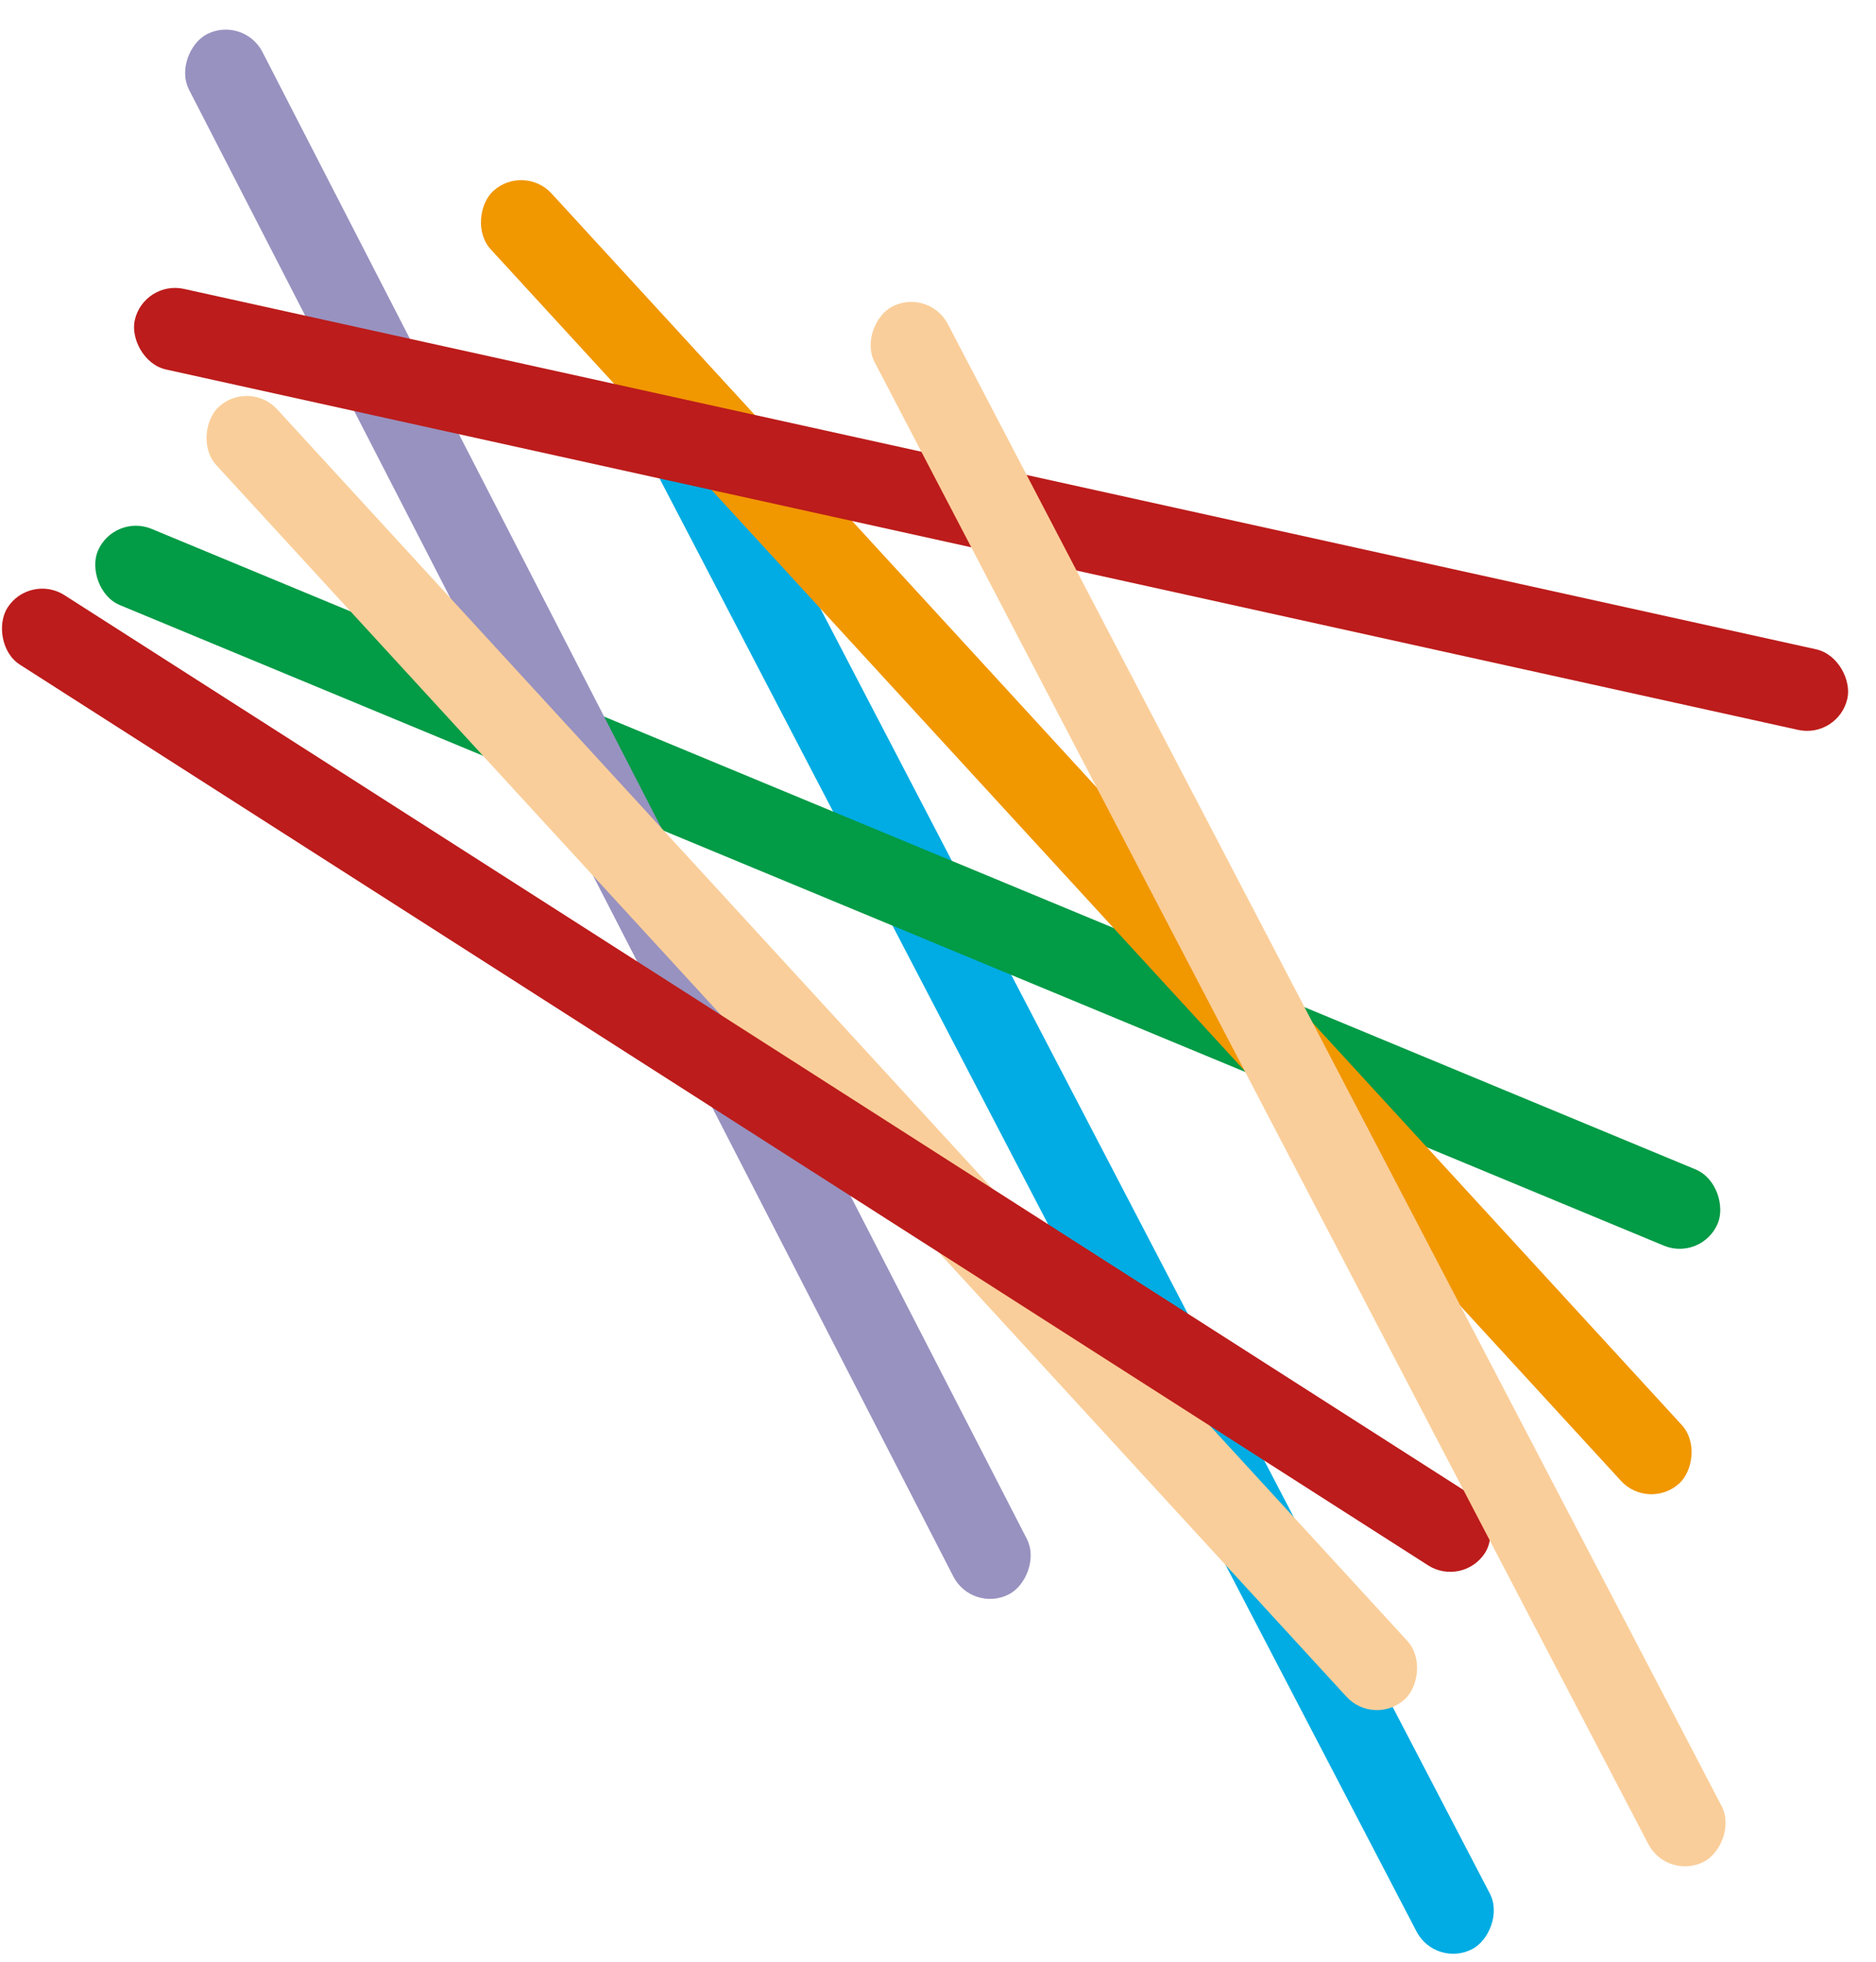 <?xml version="1.0" encoding="utf-8"?>
<svg xmlns="http://www.w3.org/2000/svg" viewBox="91 96.3 197 206" width="197px" height="206px">
  <style>
      rect.stick{
        rx: 4.334px;
        ry: 4.334px;
        width: 184.178px;
        height: 8.669px;
      }
  </style>
  <g style="filter: drop-shadow(2px -3px 0px #a9aaac);">
    <rect class="stick" x="196.186" y="-83.079" style="fill:#00ace3;" transform="rotate(62.477)"/>
    <rect class="stick" x="152.602" y="99.278" style="fill:#029b46;" transform="rotate(22.527)"/>
    <rect class="stick" x="182.28" y="-30.845" style="fill:#f19700;" transform="rotate(47.449)"/>
    <rect class="stick" x="140.382" y="-58.906" style="fill:#9892c0;" transform="rotate(62.788)"/>
    <rect class="stick" x="130.685" y="99.872" style="fill:#bc1c1b;" transform="rotate(12.449)"/>
    <rect class="stick" x="179.483" y="5.696" style="fill:#face9a;" transform="rotate(47.452)"/>
    <rect class="stick" x="163.577" y="81.101" style="fill:#bc1c1b;" transform="rotate(32.597)"/>
    <rect class="stick" x="199.386" y="-108.563" style="fill:#face9a;" transform="rotate(62.425)"/>
  </g>
</svg>